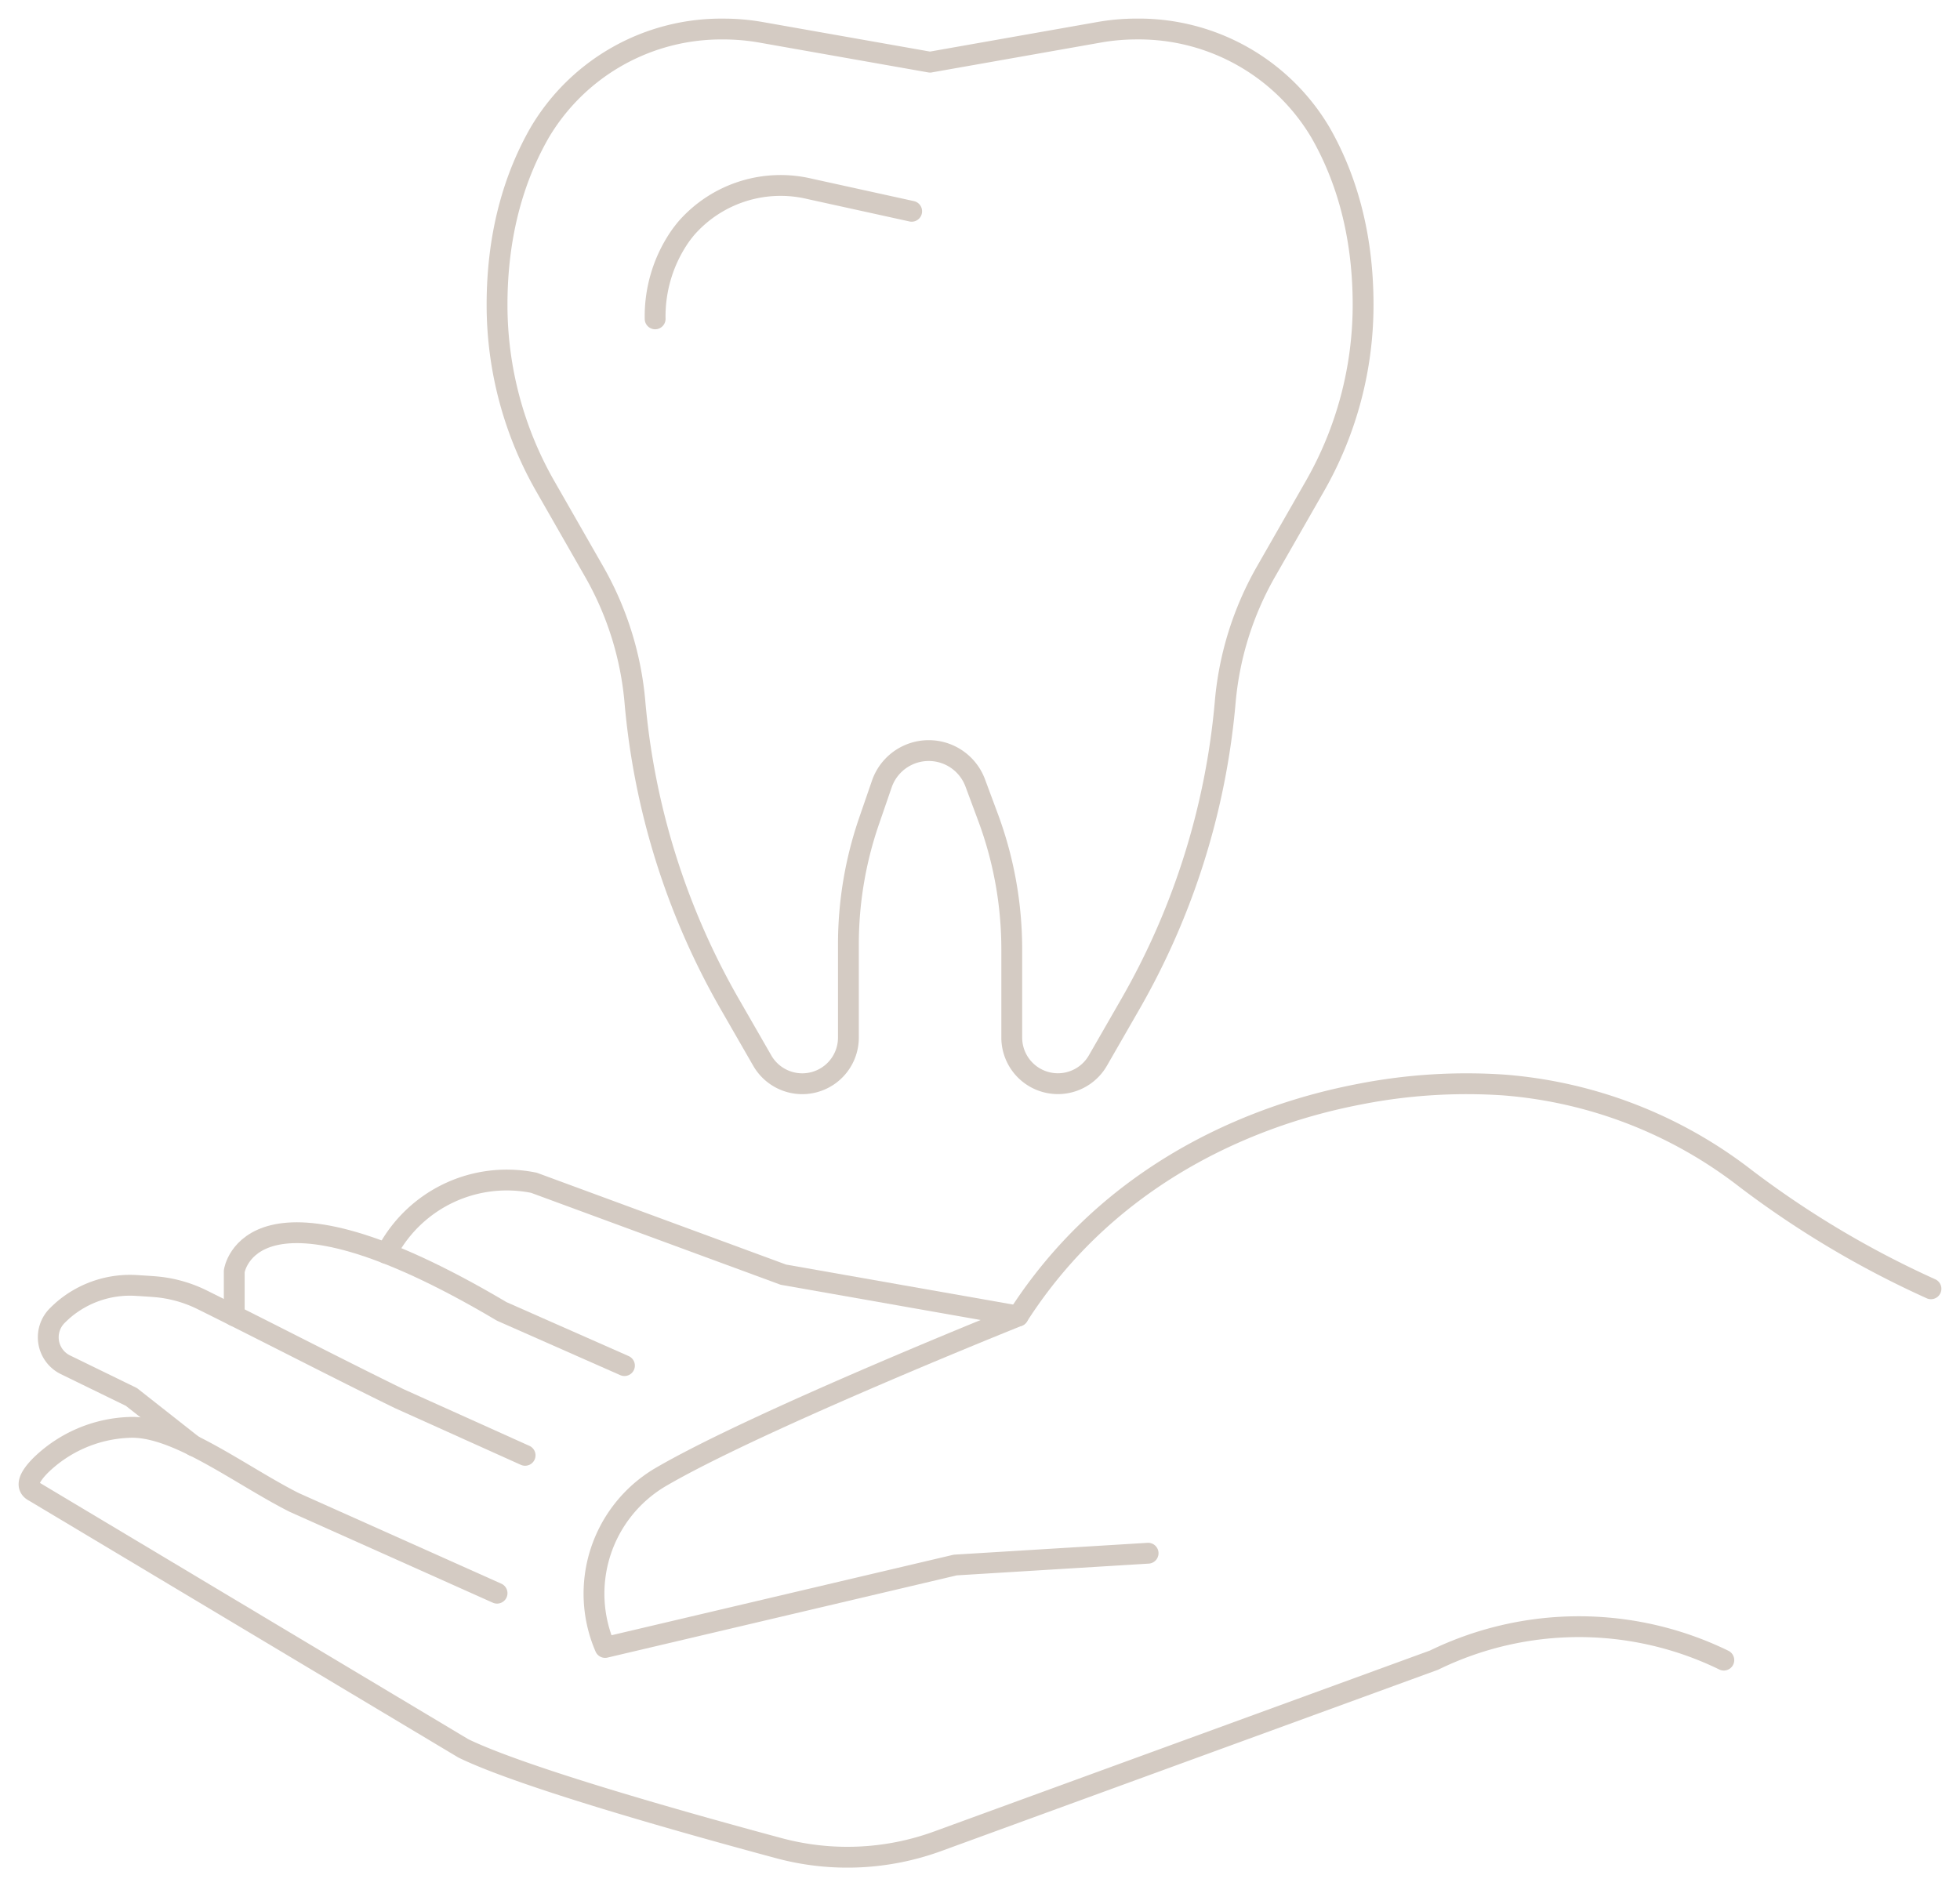 <svg xmlns="http://www.w3.org/2000/svg" xmlns:xlink="http://www.w3.org/1999/xlink" id="Grupo_27" data-name="Grupo 27" width="282.232" height="271.658" viewBox="0 0 282.232 271.658"><defs><clipPath id="clip-path"><rect id="Rect&#xE1;ngulo_11" data-name="Rect&#xE1;ngulo 11" width="282.232" height="271.658" fill="none" stroke="#d4cbc3" stroke-width="1"></rect></clipPath></defs><g id="Grupo_26" data-name="Grupo 26" transform="translate(0 0)" clip-path="url(#clip-path)"><path id="Trazado_1" data-name="Trazado 1" d="M223.187,85.516a138.119,138.119,0,0,1-26.668-15.865,65.039,65.039,0,0,0-34.839-13.484,79.9,79.9,0,0,0-20.59,1.285c-6.027,1.168-26.339,5.4-42.154,22.642a68.715,68.715,0,0,0-7.192,9.345s-37.707,15.1-51.629,23.283a19.494,19.494,0,0,0-7.842,24.449L82.692,125.3l27.766-1.7" transform="translate(54.864 100.093)" fill="none" stroke="#d4cbc3" stroke-linecap="round" stroke-linejoin="round" stroke-width="3"></path><path id="Trazado_2" data-name="Trazado 2" d="M68.892,97.624,39.676,84.552c-7.789-3.931-17.053-11.187-23.852-10.8A19.276,19.276,0,0,0,3.212,79.172c-1.575,1.578-2.436,3.114-.926,3.85l61.749,36.949c8.427,4.109,31.312,10.571,45.432,14.374a37.938,37.938,0,0,0,22.868-.99l71.484-26.091a47.586,47.586,0,0,1,41.722,0" transform="translate(2.681 131.825)" fill="none" stroke="#d4cbc3" stroke-linecap="round" stroke-linejoin="round" stroke-width="3"></path><path id="Trazado_3" data-name="Trazado 3" d="M71.153,90.883l-18.118-8.16c-8.452-4.123-19.45-9.818-28.4-14.248a18.7,18.7,0,0,0-6.919-1.887c-.783-.059-1.6-.112-2.4-.159a14.756,14.756,0,0,0-10.75,3.593q-.385.347-.736.694a4.41,4.41,0,0,0,1.132,7.125l9.5,4.633,8.946,7.045" transform="translate(4.459 118.712)" fill="none" stroke="#d4cbc3" stroke-linecap="round" stroke-linejoin="round" stroke-width="3"></path><path id="Trazado_4" data-name="Trazado 4" d="M68.289,82.822l-17.663-7.8C14.318,53.5,12.1,69.226,12.1,69.226v6.426" transform="translate(21.63 113.851)" fill="none" stroke="#d4cbc3" stroke-linecap="round" stroke-linejoin="round" stroke-width="3"></path><path id="Trazado_5" data-name="Trazado 5" d="M110.939,80.557,77.137,74.6,41.211,61.364c-.123-.025-.245-.047-.368-.07a19.515,19.515,0,0,0-20.571,9.671l-.321.569" transform="translate(35.669 108.977)" fill="none" stroke="#d4cbc3" stroke-linecap="round" stroke-linejoin="round" stroke-width="3"></path><path id="Trazado_6" data-name="Trazado 6" d="M88.028,6.267l24.345-4.3a30.99,30.99,0,0,1,5.375-.471h.042a30.381,30.381,0,0,1,26.478,14.951c3.44,6.022,6.114,14.126,6.114,24.772a52.591,52.591,0,0,1-6.944,26.118l-6.964,12.174a45.858,45.858,0,0,0-5.938,18.812,105.871,105.871,0,0,1-13.71,43.678l-4.636,8.062a6.644,6.644,0,0,1-12.4-3.312V134.024a54.56,54.56,0,0,0-3.421-19.007l-1.84-4.948a7.144,7.144,0,0,0-13.451.167L79.229,115.6a54.552,54.552,0,0,0-2.961,17.725v13.434a6.644,6.644,0,0,1-12.4,3.312l-4.636-8.062A105.871,105.871,0,0,1,45.52,98.327a45.858,45.858,0,0,0-5.938-18.812L32.618,67.341a52.6,52.6,0,0,1-6.944-26.118c0-10.672,2.685-18.787,6.139-24.811A30.36,30.36,0,0,1,58.266,1.5h.042a30.99,30.99,0,0,1,5.375.471l24.345,4.3" transform="translate(45.899 2.682)" fill="none" stroke="#d4cbc3" stroke-linecap="round" stroke-linejoin="round" stroke-width="3"></path><path id="Trazado_7" data-name="Trazado 7" d="M70.778,13.278,56.05,10.042a18.038,18.038,0,0,0-17.666,5.615q-.46.544-.9,1.149A20.247,20.247,0,0,0,33.84,28.772" transform="translate(60.498 17.15)" fill="none" stroke="#d4cbc3" stroke-linecap="round" stroke-linejoin="round" stroke-width="3"></path></g></svg>